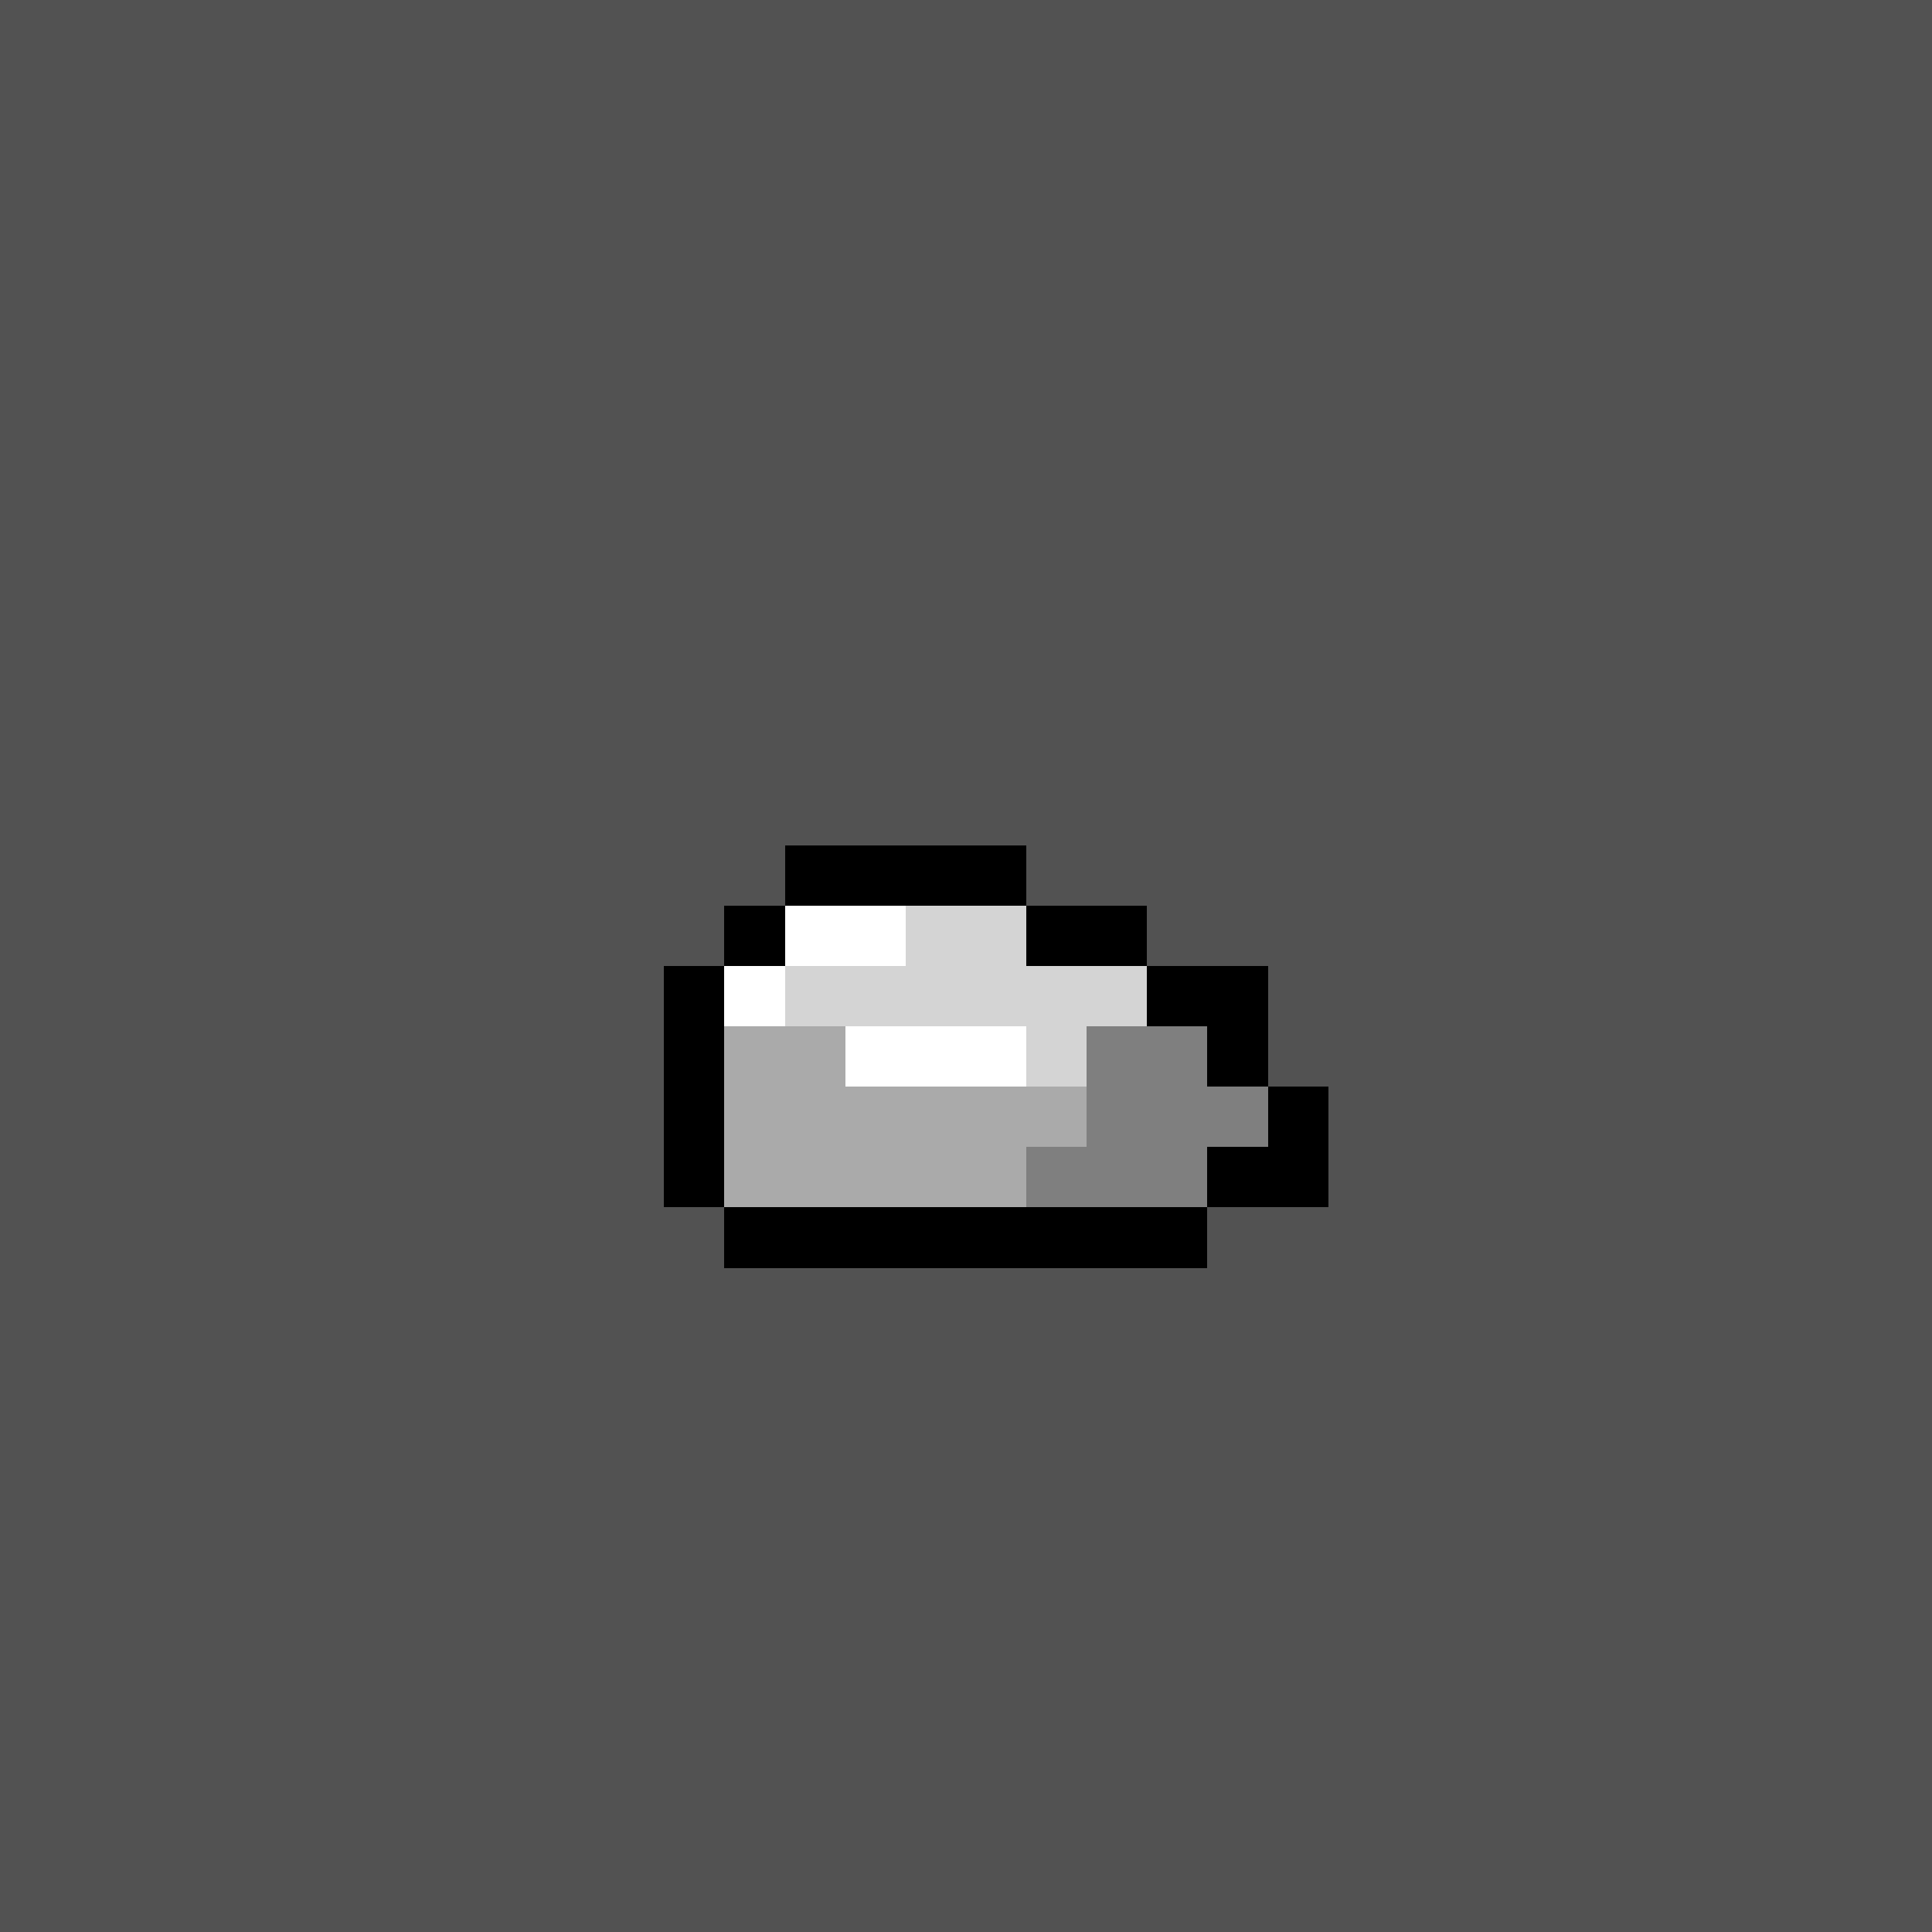<svg xmlns="http://www.w3.org/2000/svg" viewBox="0 0 32 32" shape-rendering="crispEdges" width="512" height="512"><rect width="32" height="32" fill="#525252"/><rect x="13" y="14" width="4" height="1" fill="rgb(0,0,0)" /><rect x="12" y="15" width="1" height="1" fill="rgb(0,0,0)" /><rect x="13" y="15" width="2" height="1" fill="rgb(255,255,255)" /><rect x="15" y="15" width="2" height="1" fill="rgb(212,212,212)" /><rect x="17" y="15" width="2" height="1" fill="rgb(0,0,0)" /><rect x="11" y="16" width="1" height="1" fill="rgb(0,0,0)" /><rect x="12" y="16" width="1" height="1" fill="rgb(255,255,255)" /><rect x="13" y="16" width="6" height="1" fill="rgb(212,212,212)" /><rect x="19" y="16" width="2" height="1" fill="rgb(0,0,0)" /><rect x="11" y="17" width="1" height="1" fill="rgb(0,0,0)" /><rect x="12" y="17" width="2" height="1" fill="rgb(170,170,170)" /><rect x="14" y="17" width="3" height="1" fill="rgb(255,255,255)" /><rect x="17" y="17" width="1" height="1" fill="rgb(212,212,212)" /><rect x="18" y="17" width="2" height="1" fill="rgb(127,127,127)" /><rect x="20" y="17" width="1" height="1" fill="rgb(0,0,0)" /><rect x="11" y="18" width="1" height="1" fill="rgb(0,0,0)" /><rect x="12" y="18" width="6" height="1" fill="rgb(170,170,170)" /><rect x="18" y="18" width="3" height="1" fill="rgb(127,127,127)" /><rect x="21" y="18" width="1" height="1" fill="rgb(0,0,0)" /><rect x="11" y="19" width="1" height="1" fill="rgb(0,0,0)" /><rect x="12" y="19" width="5" height="1" fill="rgb(170,170,170)" /><rect x="17" y="19" width="3" height="1" fill="rgb(127,127,127)" /><rect x="20" y="19" width="2" height="1" fill="rgb(0,0,0)" /><rect x="12" y="20" width="8" height="1" fill="rgb(0,0,0)" /></svg>